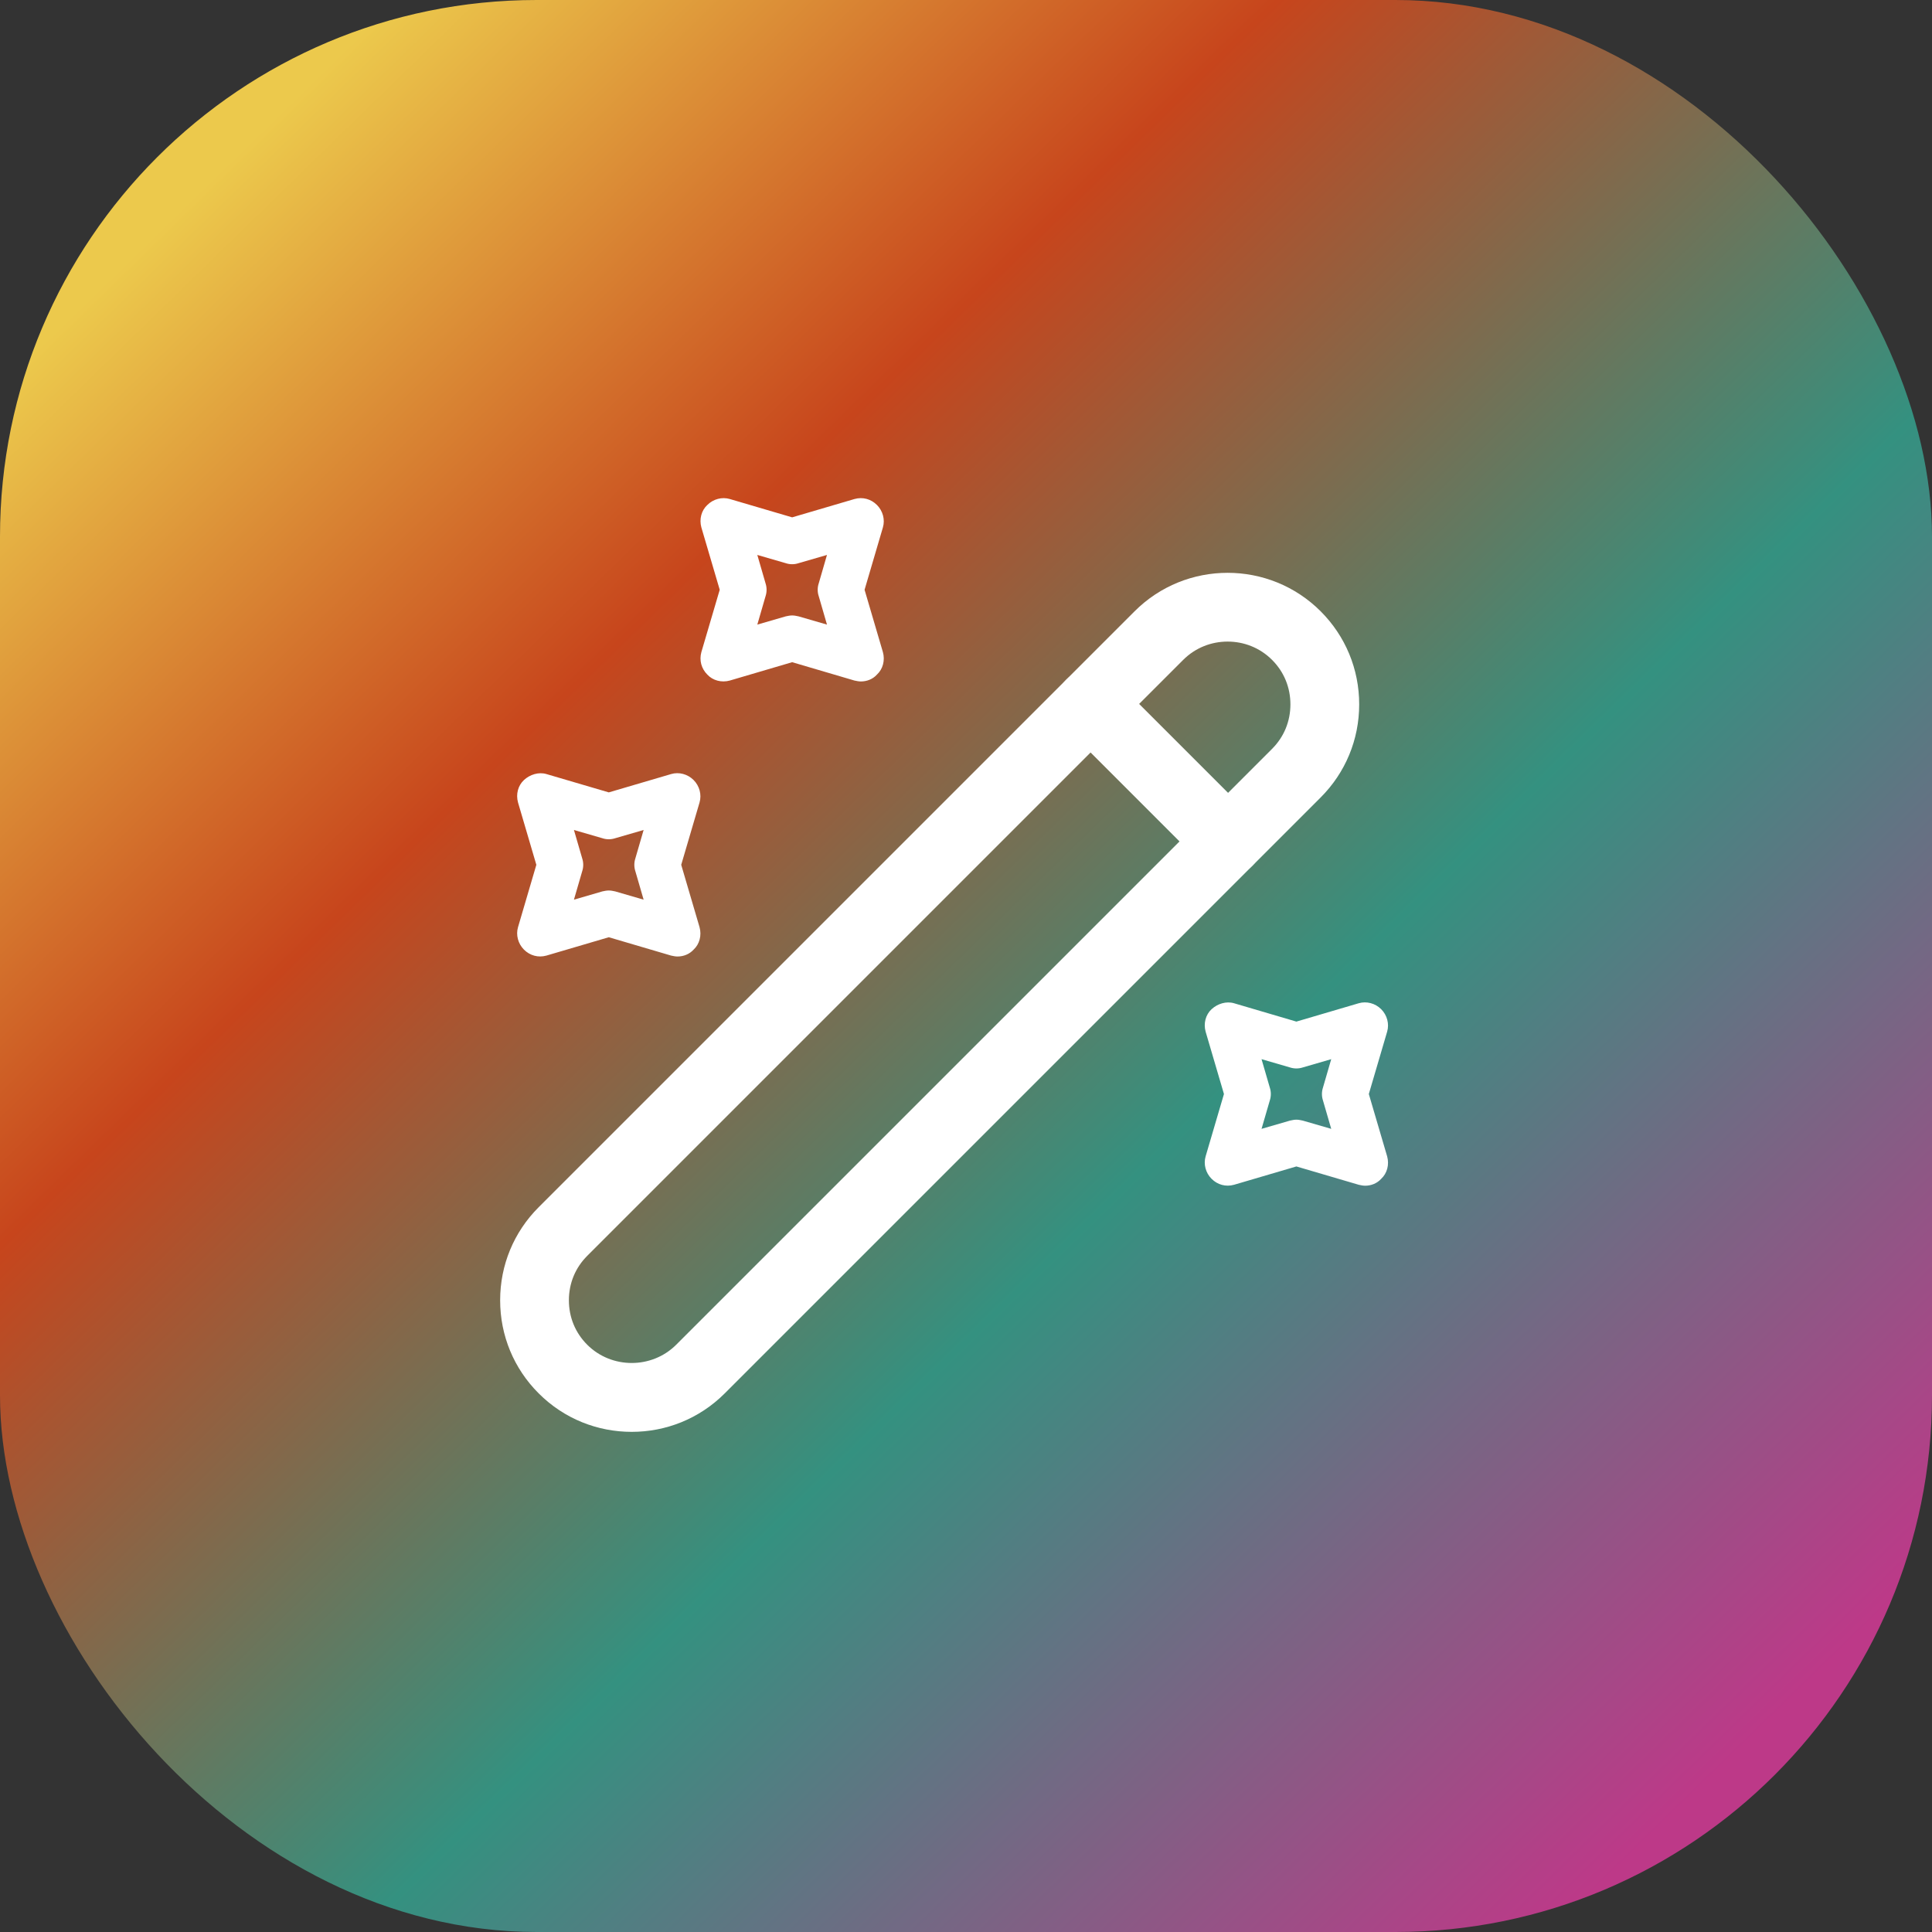 <?xml version="1.0" encoding="UTF-8"?>
<svg xmlns="http://www.w3.org/2000/svg" width="72" height="72" viewBox="0 0 72 72" fill="none">
  <rect x="0" y="0" width="72" height="72" fill="#333333" stroke="none"/>
  <rect width="72" height="72" rx="20" fill="url(#paint0_linear_711_163)"></rect>
  <path d="M23.542 53.361C22.277 53.361 21.03 52.883 20.074 51.926C19.151 51.004 18.639 49.774 18.639 48.458C18.639 47.143 19.151 45.913 20.074 44.99L42.282 22.782C44.195 20.869 47.305 20.869 49.218 22.782C50.14 23.705 50.653 24.935 50.653 26.25C50.653 27.565 50.14 28.795 49.218 29.718L27.01 51.926C26.053 52.883 24.806 53.361 23.542 53.361ZM45.75 23.91C45.152 23.91 44.554 24.132 44.093 24.593L21.885 46.801C21.44 47.245 21.201 47.826 21.201 48.458C21.201 49.09 21.44 49.671 21.885 50.115C22.79 51.021 24.293 51.021 25.199 50.115L47.407 27.907C47.851 27.463 48.09 26.882 48.09 26.25C48.09 25.618 47.851 25.037 47.407 24.593C46.946 24.132 46.348 23.91 45.75 23.91Z" fill="white"></path>
  <path d="M45.767 32.639C45.443 32.639 45.118 32.52 44.862 32.263L39.737 27.138C39.241 26.643 39.241 25.823 39.737 25.328C40.232 24.832 41.052 24.832 41.547 25.328L46.672 30.453C47.168 30.948 47.168 31.768 46.672 32.263C46.416 32.52 46.092 32.639 45.767 32.639Z" fill="white"></path>
  <path d="M32.083 25.396C31.998 25.396 31.93 25.379 31.844 25.362L29.521 24.678L27.198 25.362C26.89 25.447 26.565 25.362 26.36 25.14C26.138 24.918 26.053 24.61 26.138 24.302L26.822 21.979L26.138 19.656C26.053 19.348 26.138 19.024 26.36 18.819C26.582 18.597 26.907 18.511 27.198 18.597L29.521 19.28L31.844 18.597C32.152 18.511 32.459 18.597 32.681 18.819C32.903 19.041 32.989 19.365 32.903 19.656L32.22 21.979L32.903 24.302C32.989 24.61 32.903 24.935 32.681 25.14C32.528 25.31 32.305 25.396 32.083 25.396ZM29.521 22.936C29.606 22.936 29.675 22.953 29.76 22.97L30.819 23.277L30.512 22.218C30.46 22.065 30.46 21.894 30.512 21.74L30.819 20.681L29.76 20.988C29.606 21.04 29.435 21.04 29.282 20.988L28.223 20.681L28.53 21.74C28.581 21.894 28.581 22.065 28.53 22.218L28.223 23.277L29.282 22.97C29.367 22.953 29.435 22.936 29.521 22.936Z" fill="white"></path>
  <path d="M25.25 35.646C25.165 35.646 25.096 35.629 25.011 35.612L22.688 34.928L20.364 35.612C20.057 35.697 19.749 35.612 19.527 35.39C19.305 35.167 19.22 34.843 19.305 34.553L19.988 32.229L19.305 29.906C19.22 29.598 19.305 29.274 19.527 29.069C19.749 28.864 20.074 28.761 20.364 28.847L22.688 29.53L25.011 28.847C25.301 28.761 25.626 28.847 25.848 29.069C26.07 29.291 26.155 29.615 26.07 29.906L25.387 32.229L26.07 34.553C26.155 34.86 26.07 35.185 25.848 35.39C25.694 35.56 25.472 35.646 25.25 35.646ZM22.688 33.186C22.773 33.186 22.841 33.203 22.927 33.22L23.986 33.528L23.678 32.468C23.627 32.315 23.627 32.144 23.678 31.99L23.986 30.931L22.927 31.238C22.773 31.29 22.602 31.29 22.448 31.238L21.389 30.931L21.697 31.99C21.748 32.144 21.748 32.315 21.697 32.468L21.389 33.528L22.448 33.22C22.534 33.203 22.602 33.186 22.688 33.186Z" fill="white"></path>
  <path d="M50.875 44.188C50.79 44.188 50.721 44.17 50.636 44.153L48.312 43.47L45.989 44.153C45.682 44.239 45.374 44.153 45.152 43.931C44.93 43.709 44.845 43.385 44.93 43.094L45.613 40.771L44.93 38.447C44.845 38.14 44.93 37.815 45.152 37.61C45.374 37.405 45.699 37.303 45.989 37.388L48.312 38.072L50.636 37.388C50.926 37.303 51.251 37.388 51.473 37.61C51.695 37.833 51.78 38.157 51.695 38.447L51.012 40.771L51.695 43.094C51.78 43.402 51.695 43.726 51.473 43.931C51.319 44.102 51.097 44.188 50.875 44.188ZM48.312 41.727C48.398 41.727 48.466 41.745 48.552 41.762L49.611 42.069L49.303 41.01C49.252 40.856 49.252 40.685 49.303 40.532L49.611 39.472L48.552 39.78C48.398 39.831 48.227 39.831 48.073 39.78L47.014 39.472L47.322 40.532C47.373 40.685 47.373 40.856 47.322 41.01L47.014 42.069L48.073 41.762C48.159 41.745 48.227 41.727 48.312 41.727Z" fill="white"></path>
  <defs>
    <linearGradient id="paint0_linear_711_163" x1="5.5" y1="9" x2="62.5" y2="67.5" gradientUnits="userSpaceOnUse">
      <stop stop-color="#ECC94C"></stop>
      <stop offset="0.281" stop-color="#C7451C"></stop>
      <stop offset="0.62" stop-color="#349180"></stop>
      <stop offset="1" stop-color="#BD3988"></stop>
    </linearGradient>
  </defs>
</svg>
